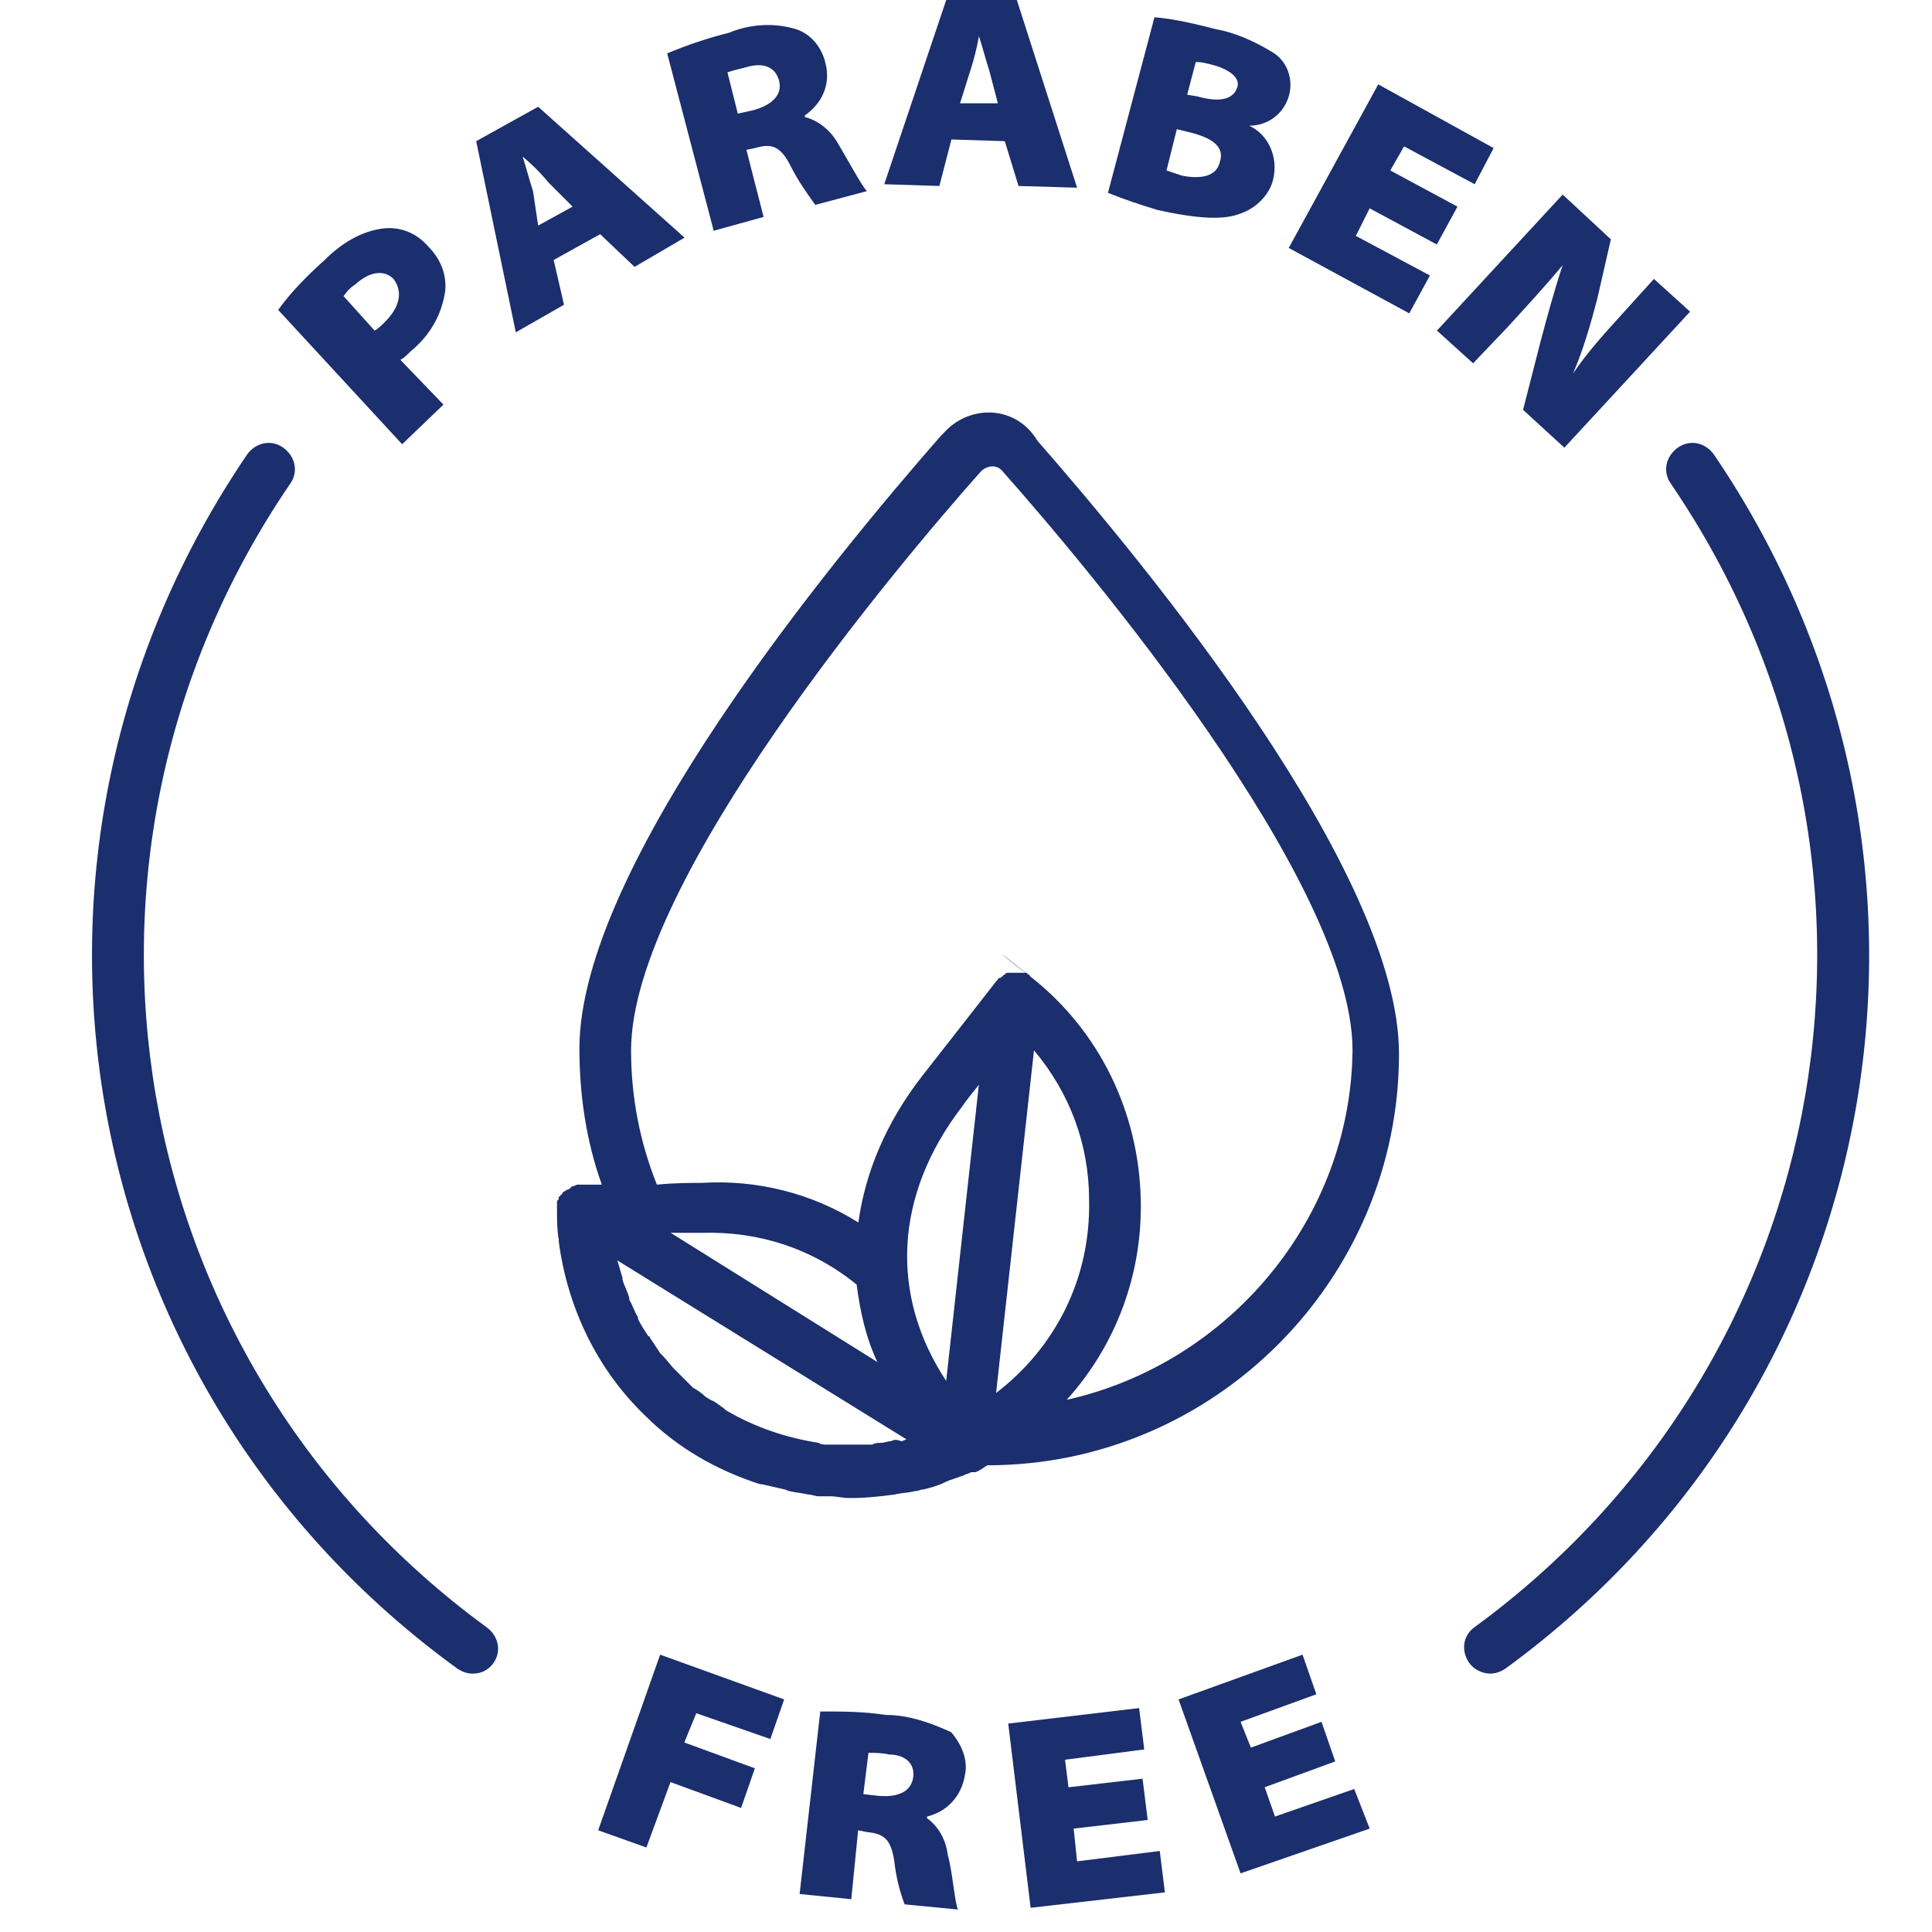 <svg xmlns="http://www.w3.org/2000/svg" fill="none" viewBox="0 0 42 42" height="42" width="42">
<path fill="#1B2E6D" d="M20.606 9.32C20.569 9.358 20.531 9.395 20.457 9.47C18.098 12.165 12.596 18.828 12.596 22.795C12.596 23.806 12.746 24.817 13.083 25.753C12.858 25.753 12.708 25.753 12.671 25.753C12.633 25.753 12.596 25.753 12.559 25.753C12.521 25.753 12.484 25.79 12.446 25.79C12.446 25.79 12.409 25.79 12.409 25.827C12.371 25.827 12.371 25.865 12.334 25.865C12.296 25.865 12.296 25.902 12.259 25.902C12.259 25.902 12.259 25.902 12.222 25.94C12.222 25.94 12.222 25.977 12.184 25.977C12.184 25.977 12.184 26.015 12.147 26.015V26.052C12.147 26.089 12.109 26.089 12.109 26.127V26.164V26.202V26.276V26.314C12.109 26.539 12.109 26.726 12.147 26.95V26.988C12.334 28.41 12.97 29.758 14.018 30.768C14.73 31.48 15.591 31.966 16.526 32.266H16.564C16.713 32.303 16.901 32.34 17.05 32.378C17.088 32.378 17.125 32.415 17.163 32.415C17.312 32.453 17.425 32.453 17.574 32.49C17.649 32.49 17.724 32.528 17.799 32.528H18.061C18.173 32.528 18.323 32.565 18.435 32.565H18.548C18.847 32.565 19.146 32.528 19.446 32.49C19.596 32.453 19.745 32.453 19.895 32.415C19.97 32.415 20.007 32.378 20.082 32.378C20.232 32.34 20.382 32.303 20.531 32.228C20.681 32.153 20.868 32.116 21.018 32.041C21.055 32.041 21.093 32.004 21.13 32.004H21.168H21.205C21.317 31.966 21.392 31.891 21.467 31.854C26.408 31.854 30.413 27.811 30.413 22.908C30.413 18.94 24.911 12.277 22.553 9.582C22.104 8.834 21.168 8.796 20.606 9.32ZM23.676 26.089C23.713 27.811 22.927 29.308 21.654 30.282L22.478 22.833C23.264 23.769 23.676 24.892 23.676 26.089ZM19.371 31.33C19.296 31.33 19.221 31.367 19.146 31.367C19.072 31.367 19.034 31.367 18.959 31.405C18.884 31.405 18.81 31.405 18.735 31.405C18.66 31.405 18.622 31.405 18.548 31.405C18.435 31.405 18.323 31.405 18.211 31.405C18.136 31.405 18.061 31.405 17.986 31.405C17.911 31.405 17.836 31.405 17.799 31.367C17.088 31.255 16.414 31.03 15.778 30.656L15.74 30.619C15.628 30.544 15.553 30.469 15.441 30.431C15.403 30.394 15.366 30.394 15.329 30.357C15.254 30.282 15.141 30.207 15.066 30.169C15.029 30.132 14.992 30.095 14.954 30.057C14.879 29.982 14.804 29.907 14.73 29.832C14.692 29.795 14.692 29.795 14.655 29.758C14.58 29.683 14.505 29.57 14.393 29.458L14.355 29.421C14.28 29.308 14.206 29.196 14.131 29.084C14.131 29.084 14.131 29.047 14.093 29.047C14.018 28.934 13.944 28.822 13.869 28.672V28.635C13.794 28.522 13.756 28.373 13.681 28.26V28.223C13.644 28.073 13.569 27.961 13.532 27.811V27.774C13.494 27.662 13.457 27.512 13.419 27.399L19.708 31.292C19.671 31.292 19.633 31.33 19.596 31.33C19.483 31.292 19.446 31.292 19.371 31.33ZM20.569 30.02C19.334 28.148 19.446 25.977 20.906 24.068C20.981 23.956 21.13 23.769 21.28 23.581L20.569 30.02ZM14.58 26.801H15.254C16.489 26.763 17.649 27.137 18.622 27.924C18.697 28.485 18.81 29.047 19.072 29.608L14.58 26.801ZM23.189 30.431C24.237 29.271 24.836 27.736 24.799 26.089C24.761 24.18 23.9 22.421 22.44 21.261C20.981 20.1 22.403 21.261 22.403 21.223L22.366 21.186C22.366 21.186 22.328 21.186 22.328 21.148H22.291C22.253 21.148 22.253 21.148 22.216 21.148H22.178C22.141 21.148 22.141 21.148 22.104 21.148H22.066H22.029C21.991 21.148 21.991 21.148 21.954 21.148H21.916C21.879 21.148 21.879 21.148 21.841 21.186C21.841 21.186 21.804 21.186 21.804 21.223C21.767 21.223 21.767 21.261 21.729 21.261C21.729 21.261 21.692 21.261 21.692 21.298L21.654 21.336C21.654 21.336 20.457 22.87 20.045 23.394C19.259 24.405 18.81 25.491 18.66 26.576C17.649 25.94 16.451 25.64 15.254 25.715C15.029 25.715 14.655 25.715 14.28 25.753C13.906 24.817 13.719 23.843 13.719 22.833C13.719 19.165 19.521 12.277 21.317 10.256L21.355 10.219C21.505 10.106 21.692 10.106 21.804 10.256C23.601 12.277 29.403 19.165 29.403 22.833C29.365 26.501 26.708 29.645 23.189 30.431Z"></path>
<path fill="#1B2E6D" d="M13.004 39.789L14.052 40.163L14.576 38.741L16.111 39.303L16.41 38.442L14.876 37.88L15.137 37.244L16.747 37.805L17.047 36.944L14.351 35.971L13.004 39.789Z"></path>
<path fill="#1B2E6D" d="M19.254 37.281C18.768 37.206 18.319 37.206 17.832 37.206L17.383 41.174L18.506 41.287L18.655 39.789L18.843 39.827C19.217 39.864 19.367 39.977 19.442 40.463C19.479 40.8 19.554 41.099 19.666 41.399L20.826 41.511C20.752 41.361 20.714 40.725 20.602 40.313C20.564 40.014 20.415 39.714 20.153 39.527V39.49C20.602 39.378 20.901 39.041 20.976 38.592C21.051 38.255 20.901 37.918 20.677 37.656C20.265 37.469 19.778 37.281 19.254 37.281ZM19.853 38.629C19.816 38.928 19.554 39.078 19.105 39.041L18.768 39.003L18.88 38.105C19.03 38.105 19.18 38.105 19.329 38.142C19.666 38.142 19.891 38.33 19.853 38.629Z"></path>
<path fill="#1B2E6D" d="M23.415 40.464L23.34 39.752L24.95 39.565L24.838 38.667L23.228 38.854L23.153 38.255L24.875 38.031L24.763 37.132L21.918 37.469L22.405 41.474L25.324 41.138L25.212 40.239L23.415 40.464Z"></path>
<path fill="#1B2E6D" d="M27.717 39.49L27.493 38.853L29.027 38.292L28.728 37.431L27.193 37.992L26.969 37.431L28.616 36.832L28.316 35.971L25.621 36.944L26.969 40.725L29.776 39.752L29.439 38.891L27.717 39.49Z"></path>
<path fill="#1B2E6D" d="M9.64 8.796L8.704 7.823C8.779 7.785 8.854 7.711 8.929 7.636C9.341 7.299 9.603 6.85 9.678 6.326C9.715 5.951 9.565 5.614 9.303 5.352C9.041 5.053 8.667 4.903 8.255 4.978C7.806 5.053 7.394 5.315 7.058 5.652C6.683 5.989 6.346 6.326 6.047 6.737L8.742 9.657L9.64 8.796ZM8.368 6.999C8.293 7.074 8.218 7.149 8.143 7.187L7.469 6.438C7.544 6.326 7.619 6.251 7.731 6.176C8.068 5.876 8.368 5.876 8.555 6.064C8.779 6.363 8.667 6.7 8.368 6.999Z"></path>
<path fill="#1B2E6D" d="M12.036 5.652L13.047 5.091L13.795 5.802L14.881 5.166L11.699 2.321L10.352 3.069L11.213 7.224L12.261 6.625L12.036 5.652ZM11.587 4.155C11.512 3.93 11.437 3.631 11.362 3.406C11.549 3.556 11.774 3.781 11.924 3.968L12.448 4.492L11.699 4.904L11.587 4.155Z"></path>
<path fill="#1B2E6D" d="M16.6 4.716L16.226 3.257L16.413 3.219C16.787 3.107 16.974 3.182 17.199 3.631C17.349 3.93 17.536 4.192 17.723 4.454L18.846 4.155C18.734 4.043 18.434 3.481 18.21 3.107C18.06 2.845 17.798 2.62 17.498 2.545V2.508C17.873 2.246 18.06 1.834 17.948 1.385C17.873 1.048 17.648 0.749 17.311 0.636C16.825 0.487 16.301 0.524 15.851 0.711C15.402 0.823 14.953 0.973 14.504 1.16L15.515 5.016L16.6 4.716ZM16.226 1.46C16.6 1.348 16.862 1.46 16.937 1.759C17.012 2.059 16.787 2.283 16.375 2.396L16.039 2.47L15.814 1.572C15.926 1.535 16.076 1.497 16.226 1.46Z"></path>
<path fill="#1B2E6D" d="M20.683 3.032L21.843 3.069L22.142 4.043L23.415 4.08L22.105 0H20.57L19.223 4.005L20.421 4.043L20.683 3.032ZM21.094 1.535C21.169 1.31 21.244 1.011 21.281 0.786C21.356 1.011 21.431 1.31 21.506 1.535L21.693 2.246H20.87L21.094 1.535Z"></path>
<path fill="#1B2E6D" d="M26.968 4.642C27.305 4.529 27.605 4.23 27.679 3.893C27.792 3.406 27.567 2.92 27.155 2.733C27.567 2.733 27.904 2.471 28.016 2.096C28.128 1.722 27.979 1.31 27.642 1.123C27.268 0.899 26.856 0.711 26.444 0.637C25.995 0.524 25.546 0.412 25.097 0.375L24.086 4.192C24.46 4.342 24.797 4.455 25.171 4.567C26.032 4.754 26.594 4.791 26.968 4.642ZM25.995 1.348C26.145 1.348 26.257 1.385 26.407 1.423C26.781 1.535 26.968 1.722 26.893 1.909C26.818 2.134 26.556 2.246 26.032 2.096L25.808 2.059L25.995 1.348ZM25.583 2.808L25.883 2.882C26.332 2.995 26.631 3.182 26.519 3.519C26.444 3.856 26.07 3.893 25.695 3.818C25.583 3.781 25.471 3.743 25.359 3.706L25.583 2.808Z"></path>
<path fill="#1B2E6D" d="M31.235 5.315L31.684 4.492L30.224 3.706L30.523 3.182L32.058 4.005L32.47 3.219L29.962 1.834L28.016 5.39L30.636 6.812L31.085 5.989L29.475 5.128L29.775 4.529L31.235 5.315Z"></path>
<path fill="#1B2E6D" d="M32.773 7.112C33.185 6.663 33.596 6.214 33.971 5.765C33.784 6.326 33.634 6.888 33.484 7.449L33.11 8.909L34.008 9.732L36.741 6.775L35.955 6.064L35.243 6.85C34.869 7.262 34.495 7.674 34.195 8.123C34.42 7.599 34.57 7.075 34.719 6.513L35.019 5.203L33.971 4.23L31.238 7.187L32.024 7.898L32.773 7.112Z"></path>
<path fill="#1B2E6D" d="M37.26 9.882C37.073 9.62 36.736 9.545 36.474 9.732C36.212 9.919 36.137 10.256 36.325 10.518C41.864 18.64 39.993 29.57 32.057 35.372C31.795 35.559 31.758 35.896 31.945 36.158C32.057 36.308 32.245 36.383 32.394 36.383C32.507 36.383 32.619 36.346 32.731 36.271C41.153 30.132 43.137 18.528 37.26 9.882Z"></path>
<path fill="#1B2E6D" d="M10.574 35.372C2.639 29.57 0.767 18.64 6.307 10.518C6.494 10.256 6.419 9.919 6.157 9.732C5.895 9.545 5.558 9.62 5.371 9.882C-0.505 18.528 1.478 30.132 9.938 36.271C10.05 36.346 10.162 36.383 10.275 36.383C10.462 36.383 10.612 36.308 10.724 36.158C10.911 35.896 10.836 35.559 10.574 35.372Z"></path>
</svg>
